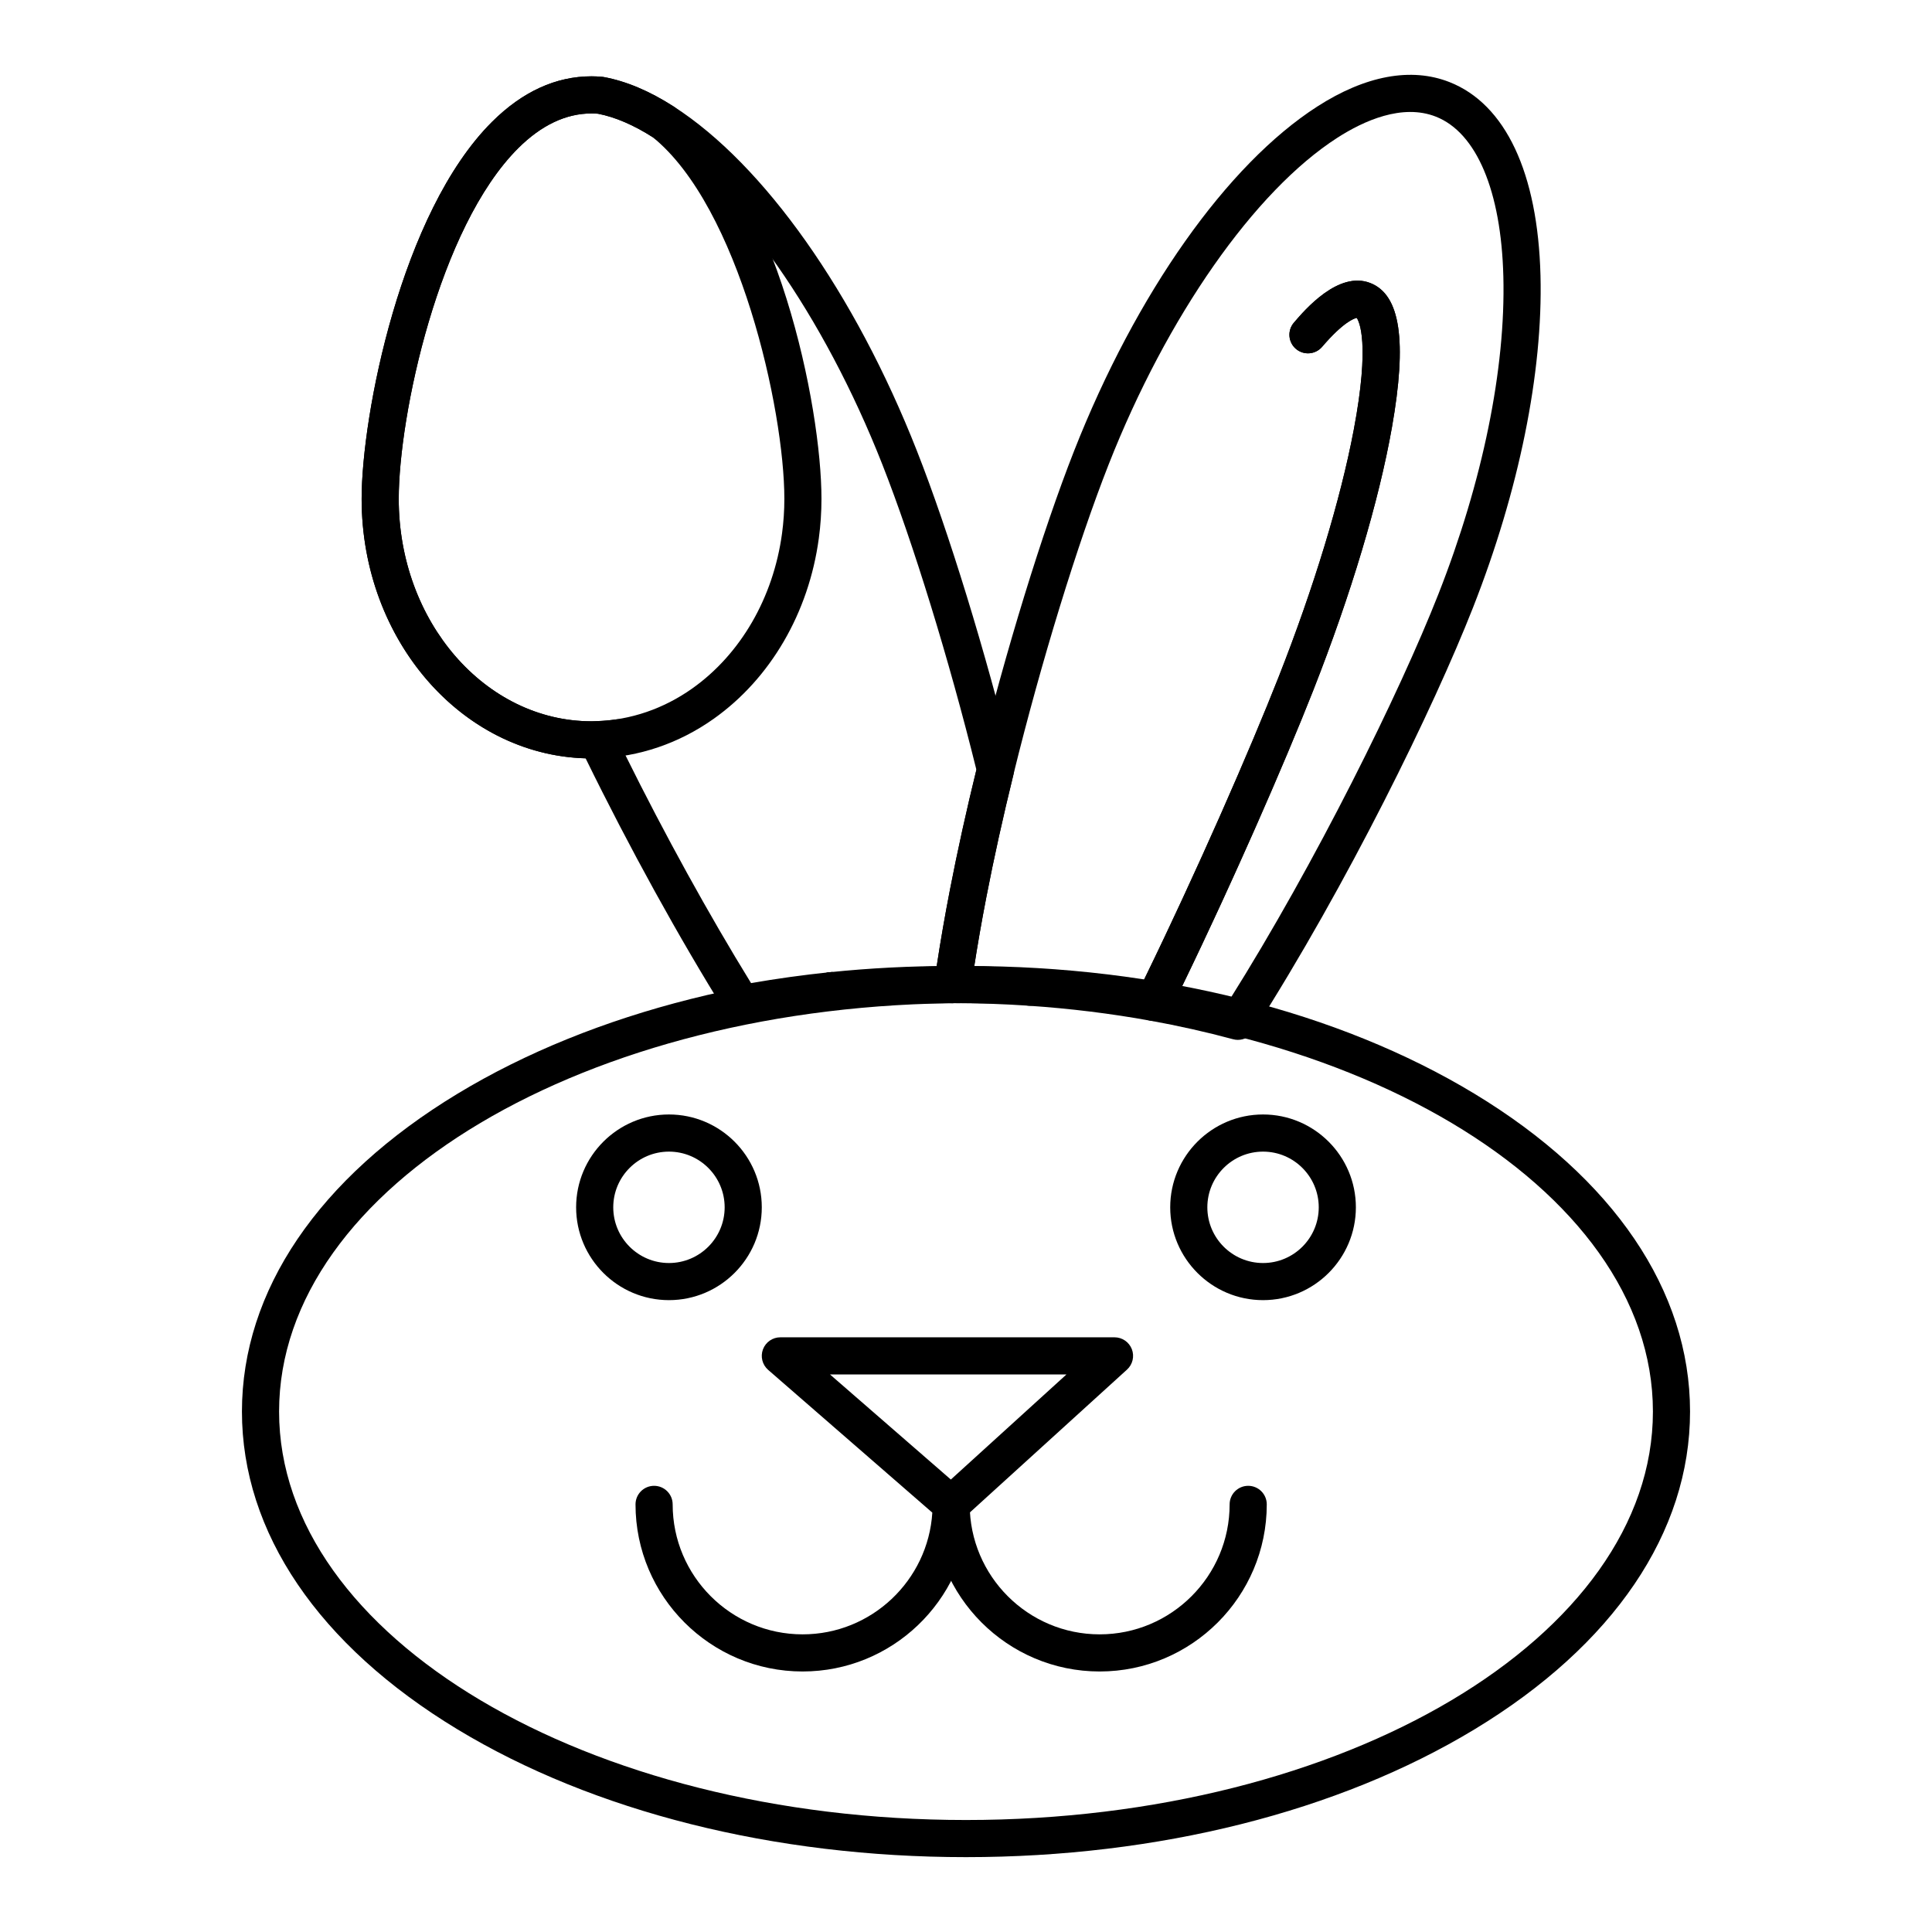 <?xml version="1.0" encoding="UTF-8"?>
<!-- Uploaded to: ICON Repo, www.svgrepo.com, Generator: ICON Repo Mixer Tools -->
<svg fill="#000000" width="800px" height="800px" version="1.1" viewBox="144 144 512 512" xmlns="http://www.w3.org/2000/svg">
 <g>
  <path d="m472.06 419.58c-0.426 0-0.855-0.055-1.281-0.172-7.086-1.91-14.469-3.566-21.938-4.918-1.52-0.273-2.82-1.246-3.516-2.625-0.695-1.379-0.703-3.004-0.023-4.387 15.414-31.32 29.98-64.828 37.578-84.141 9.32-23.684 16.379-46.914 19.879-65.41 4.371-23.094 1.414-28.801 0.789-29.691-0.707 0.145-3.578 1.129-9.176 7.676-1.766 2.066-4.871 2.309-6.938 0.543s-2.309-4.871-0.543-6.938c2.922-3.422 11.824-13.836 20.281-10.504 7.945 3.125 9.758 15.293 5.699 38.285-3.441 19.492-10.84 44.227-20.84 69.641-7.207 18.316-20.605 49.25-35.082 79.098 4.352 0.891 8.652 1.875 12.871 2.949 22.91-36.43 45.039-81.281 55.363-107.53 11.734-29.828 17.852-59.73 17.219-84.195-0.586-22.672-7.106-38.109-17.883-42.348-8.93-3.512-19.133 1.109-26.121 5.602-21.91 14.094-45.129 47.262-60.59 86.559-8.266 21.004-17.926 52.457-25.215 82.078-2.781 11.301-5.199 22.238-7.191 32.512-1.234 6.367-2.316 12.543-3.219 18.387 5.043 0.098 10.105 0.32 15.121 0.656 2.711 0.184 4.762 2.527 4.578 5.238-0.184 2.711-2.543 4.754-5.238 4.578-6.691-0.449-13.473-0.684-20.156-0.695-1.422-0.004-2.773-0.621-3.707-1.695s-1.355-2.5-1.156-3.91c0.211-1.492 0.43-2.992 0.656-4.504 0.961-6.309 2.125-13.012 3.465-19.93 2.023-10.434 4.477-21.531 7.297-32.988 7.387-30.02 17.199-61.949 25.613-83.332 16.422-41.742 40.508-75.848 64.422-91.23 12.793-8.23 24.91-10.477 35.051-6.484 14.848 5.844 23.41 24.043 24.117 51.25 0.668 25.75-5.691 57.02-17.898 88.051-10.453 26.57-33.109 73.031-58.141 112.24-0.922 1.445-2.5 2.281-4.148 2.281z"/>
  <path d="m449.71 414.57c-0.293 0-0.586-0.027-0.879-0.078-10.461-1.895-21.289-3.227-32.188-3.961-2.711-0.184-4.762-2.527-4.578-5.238 0.184-2.711 2.531-4.766 5.238-4.578 9.996 0.672 19.938 1.832 29.609 3.457 14.805-30.348 28.625-62.195 35.961-80.832 9.32-23.684 16.379-46.914 19.879-65.41 4.371-23.094 1.414-28.801 0.789-29.691-0.707 0.145-3.578 1.129-9.176 7.676-1.766 2.066-4.871 2.309-6.938 0.543-2.066-1.766-2.309-4.871-0.543-6.938 2.922-3.422 11.824-13.836 20.281-10.504 7.945 3.125 9.758 15.293 5.699 38.285-3.441 19.492-10.84 44.227-20.84 69.641-7.672 19.504-22.371 53.312-37.906 84.883-0.832 1.699-2.562 2.746-4.41 2.746z"/>
  <path d="m364.4 411.46c-2.492 0-4.625-1.883-4.887-4.414-0.277-2.703 1.688-5.117 4.387-5.398 10.605-1.094 21.426-1.648 32.164-1.648l0.438 0.004c2.719 0 4.922 2.203 4.922 4.922s-2.203 4.922-4.922 4.922l-0.438-0.008c-10.398 0-20.883 0.539-31.152 1.598-0.172 0.016-0.34 0.023-0.512 0.023z"/>
  <path d="m364.41 411.46c-1.301 0-2.559-0.52-3.484-1.438-0.914-0.926-1.438-2.184-1.438-3.484 0-1.297 0.523-2.566 1.438-3.484 0.914-0.914 2.184-1.438 3.484-1.438s2.559 0.52 3.473 1.438c0.926 0.926 1.445 2.195 1.445 3.484 0 1.289-0.523 2.559-1.445 3.484-0.914 0.918-2.184 1.438-3.473 1.438z"/>
  <path d="m300.77 344.99c-33.598 0-60.934-30.852-60.934-68.773 0-22.133 10.438-75.906 34.562-99.926 8.043-8.008 16.914-12.066 26.371-12.066 0.859 0 1.746 0.043 2.793 0.133 0.156 0.016 0.312 0.035 0.465 0.062 5.891 1.086 12.094 3.695 18.438 7.766 0.141 0.09 0.277 0.188 0.41 0.293 27.102 21.574 38.824 79.137 38.824 103.74 0 3.492-0.234 7.012-0.703 10.461-2.664 19.715-12.812 37.133-27.836 47.793-9.199 6.527-19.836 10.148-30.758 10.473l-0.434 0.016c-0.395 0.012-0.797 0.027-1.199 0.027zm0-170.93c-6.758 0-13.297 3.094-19.43 9.203-21.082 20.988-31.664 70.906-31.664 92.949 0 32.496 22.918 58.934 51.094 58.934 0.277 0 0.551-0.012 0.828-0.023l0.516-0.02c8.977-0.27 17.746-3.266 25.359-8.664 12.812-9.09 21.477-24.062 23.777-41.086 0.406-3.012 0.613-6.09 0.613-9.141 0-23.695-11.992-77.391-34.918-95.887-5.102-3.242-9.965-5.32-14.469-6.188-0.648-0.055-1.195-0.078-1.707-0.078z"/>
  <path d="m364.41 411.46c-1.301 0-2.559-0.52-3.484-1.438-0.914-0.926-1.438-2.184-1.438-3.484 0-1.297 0.523-2.566 1.438-3.484 0.914-0.914 2.184-1.438 3.484-1.438s2.559 0.52 3.473 1.438c0.926 0.926 1.445 2.195 1.445 3.484 0 1.289-0.523 2.559-1.445 3.484-0.914 0.918-2.184 1.438-3.473 1.438z"/>
  <path d="m396.5 409.84c-0.332 0-0.668-0.035-1.004-0.102-2.324-0.48-3.922-2.527-3.922-4.812 0-0.172 0.008-0.344 0.027-0.52 0.254-2.477 2.348-4.41 4.894-4.41 2.719 0 4.922 2.203 4.922 4.922 0 0.336-0.035 0.672-0.102 1-0.484 2.324-2.531 3.922-4.816 3.922z"/>
  <path d="m396.5 409.84h-0.438c-2.719 0-4.922-2.203-4.922-4.922s2.203-4.922 4.922-4.922l0.438 0.004c2.719 0 4.922 2.203 4.922 4.922-0.004 2.719-2.203 4.918-4.922 4.918z"/>
  <path d="m435.42 586.96c-24.418 0-44.281-19.863-44.281-44.281 0-2.719 2.203-4.922 4.922-4.922s4.922 2.203 4.922 4.922c0 18.992 15.449 34.441 34.441 34.441 18.992 0 34.441-15.449 34.441-34.441 0-2.719 2.203-4.922 4.922-4.922s4.922 2.203 4.922 4.922c-0.008 24.418-19.871 44.281-44.289 44.281z"/>
  <path d="m356.7 586.96c-24.418 0-44.281-19.863-44.281-44.281 0-2.719 2.203-4.922 4.922-4.922s4.922 2.203 4.922 4.922c0 18.992 15.449 34.441 34.441 34.441 18.258 0 33.242-14.281 34.371-32.258l-43.504-37.828c-1.547-1.348-2.098-3.516-1.379-5.438s2.555-3.195 4.609-3.195h88.559c2.031 0 3.856 1.25 4.59 3.144 0.73 1.895 0.223 4.047-1.281 5.414l-41.742 37.945c-1.168 23.387-20.559 42.055-44.227 42.055zm7.25-78.723 32.035 27.855 30.645-27.855z"/>
  <path d="m478.72 488.55c-13.566 0-24.602-11.035-24.602-24.602s11.035-24.602 24.602-24.602 24.602 11.035 24.602 24.602-11.035 24.602-24.602 24.602zm0-39.359c-8.141 0-14.762 6.621-14.762 14.762s6.621 14.762 14.762 14.762 14.762-6.621 14.762-14.762-6.621-14.762-14.762-14.762z"/>
  <path d="m321.28 488.55c-13.566 0-24.602-11.035-24.602-24.602s11.035-24.602 24.602-24.602 24.602 11.035 24.602 24.602-11.035 24.602-24.602 24.602zm0-39.359c-8.141 0-14.762 6.621-14.762 14.762s6.621 14.762 14.762 14.762 14.762-6.621 14.762-14.762-6.621-14.762-14.762-14.762z"/>
  <path d="m400 636.16c-50.824 0-98.68-12.023-134.75-33.855-36.844-22.297-57.133-52.211-57.133-84.227s20.289-61.926 57.133-84.227c36.07-21.832 83.926-33.855 134.75-33.855s98.68 12.023 134.75 33.855c36.84 22.301 57.129 52.211 57.129 84.227s-20.289 61.926-57.133 84.227c-36.07 21.832-83.926 33.855-134.75 33.855zm0-226.32c-100.38 0-182.04 48.555-182.04 108.24 0 59.684 81.664 108.24 182.04 108.24 100.38 0 182.04-48.555 182.04-108.24s-81.664-108.24-182.04-108.24z"/>
  <path d="m340.63 414.89c-1.676 0-3.262-0.855-4.172-2.316-12.504-20.031-25.676-43.934-37.266-67.609-32.871-0.945-59.355-31.426-59.355-68.75 0-22.133 10.438-75.906 34.562-99.926 8.043-8.008 16.914-12.066 26.371-12.066 0.859 0 1.746 0.043 2.793 0.133 0.156 0.016 0.312 0.035 0.465 0.062 5.891 1.086 12.094 3.695 18.438 7.766l0.125 0.078c23.891 15.367 47.977 49.473 64.398 91.215 8.414 21.379 18.227 53.312 25.613 83.332 0.188 0.773 0.188 1.578 0 2.352-2.781 11.301-5.199 22.238-7.191 32.512-1.316 6.785-2.457 13.359-3.398 19.535-0.41 2.684-2.906 4.535-5.606 4.125-2.688-0.41-4.535-2.918-4.125-5.602 0.961-6.309 2.125-13.016 3.465-19.93 1.953-10.074 4.309-20.77 7.008-31.809-7.254-29.281-16.77-60.184-24.926-80.91-15.461-39.297-38.68-72.465-60.59-86.559l-0.09-0.059c-5.176-3.316-10.113-5.445-14.68-6.324-0.648-0.051-1.195-0.074-1.707-0.074-6.758 0-13.297 3.094-19.43 9.203-21.082 20.988-31.664 70.906-31.664 92.949 0 32.496 22.918 58.934 51.094 58.934 0.277 0 0.551-0.012 0.828-0.023l0.465-0.02h0.047 0.004c1.719-0.051 3.449-0.203 5.144-0.449 2.684-0.398 5.188 1.469 5.578 4.156 0.035 0.242 0.051 0.48 0.051 0.719 0 2.035-1.266 3.856-3.144 4.582 10.469 21.125 22.117 42.258 33.305 60.414 6.805-1.191 13.805-2.16 20.855-2.891 2.707-0.281 5.121 1.688 5.398 4.387 0.281 2.703-1.688 5.121-4.387 5.398-7.938 0.82-15.801 1.957-23.375 3.379-0.301 0.055-0.602 0.086-0.902 0.086z"/>
 </g>
</svg>